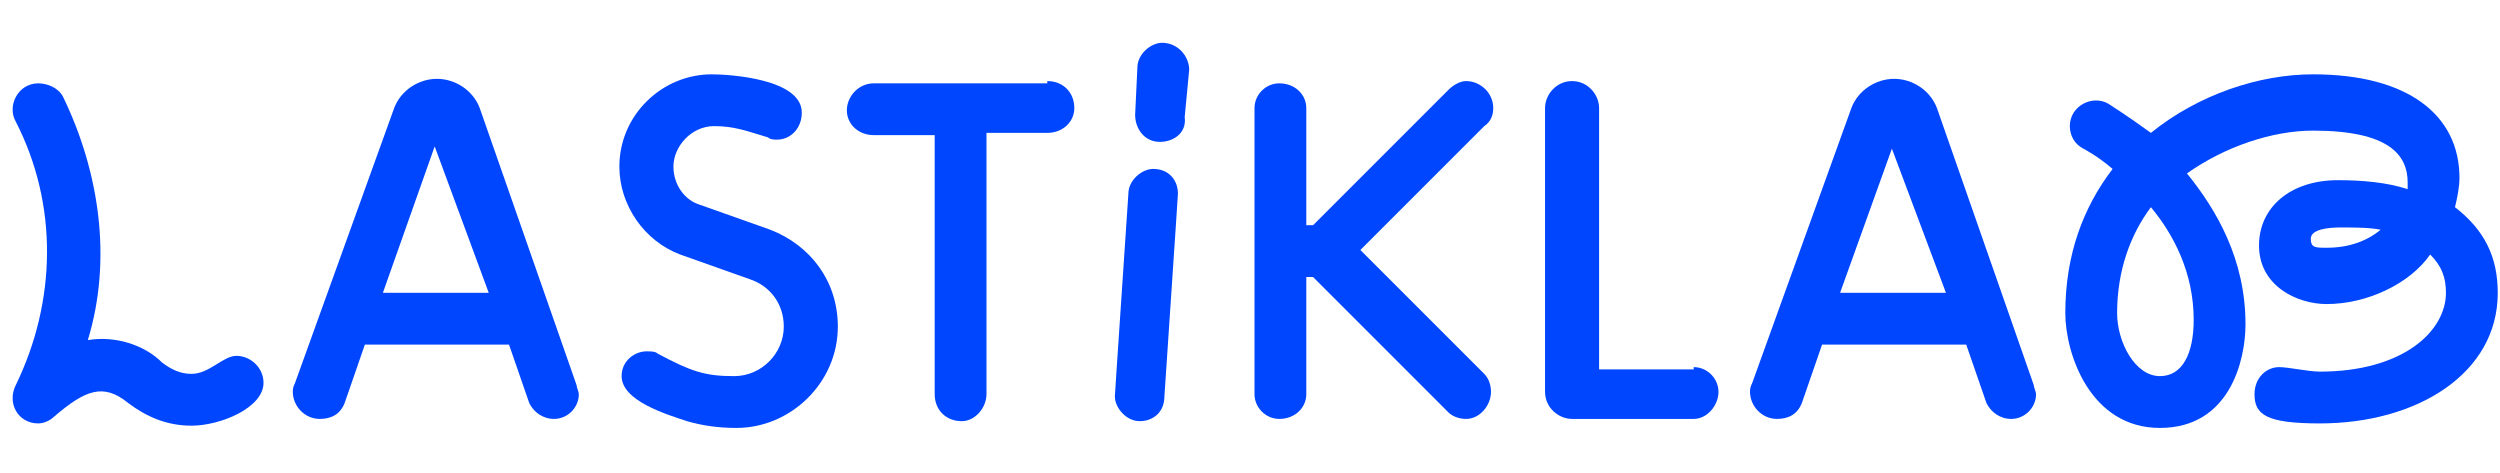 <?xml version="1.0" encoding="utf-8"?>
<!-- Generator: Adobe Illustrator 21.0.2, SVG Export Plug-In . SVG Version: 6.00 Build 0)  -->
<svg version="1.1" id="Livello_1" xmlns="http://www.w3.org/2000/svg" xmlns:xlink="http://www.w3.org/1999/xlink" x="0px" y="0px"
	 viewBox="0 0 111 21" style="enable-background:new 0 0 111 21;" xml:space="preserve">
<style type="text/css">
	.st0{fill:#0046FF;}
</style>
<g>
	<path class="st0" d="M8.5,18.9c-1.1,0-2-0.4-2.8-1c-1.1-0.9-1.9-0.6-3.3,0.6c-0.2,0.2-0.5,0.3-0.7,0.3c-0.9,0-1.4-0.9-1-1.7
		c1.8-3.7,1.9-8,0-11.7c-0.4-0.7,0.1-1.7,1-1.7c0.4,0,0.9,0.2,1.1,0.6c1.6,3.3,2.2,7.2,1.1,10.8c1.2-0.2,2.5,0.2,3.3,1
		c0.4,0.3,0.8,0.5,1.3,0.5c0.8,0,1.4-0.8,2-0.8c0.6,0,1.2,0.5,1.2,1.2C11.7,18.1,9.8,18.9,8.5,18.9z"/>
	<path class="st0" d="M25.6,17.1c0,0.1,0.1,0.3,0.1,0.4c0,0.6-0.5,1.1-1.1,1.1c-0.5,0-0.9-0.3-1.1-0.7l-0.9-2.6h-6.4l-0.9,2.6
		c-0.2,0.5-0.6,0.7-1.1,0.7c-0.7,0-1.2-0.6-1.2-1.2c0-0.1,0-0.2,0.1-0.4l4.4-12.2c0.3-0.8,1.1-1.3,1.9-1.3c0.8,0,1.6,0.5,1.9,1.3
		L25.6,17.1z M21.7,13l-2.4-6.5L17,13H21.7z"/>
	<path class="st0" d="M32.7,19c-0.8,0-1.5-0.1-2.2-0.3c-0.9-0.3-2.9-0.9-2.9-2c0-0.7,0.6-1.1,1.1-1.1c0.2,0,0.4,0,0.5,0.1
		c1.5,0.8,2.1,1,3.4,1c1.2,0,2.2-1,2.2-2.2c0-1-0.6-1.8-1.5-2.1l-3.1-1.1c-1.6-0.6-2.7-2.2-2.7-3.9c0-2.3,1.9-4.1,4.1-4.1
		c0.8,0,4,0.2,4,1.7c0,0.7-0.5,1.2-1.1,1.2c-0.1,0-0.3,0-0.4-0.1c-1-0.3-1.5-0.5-2.4-0.5c-1,0-1.8,0.9-1.8,1.8
		c0,0.8,0.5,1.5,1.2,1.7l3.1,1.1c1.8,0.7,3,2.3,3,4.3C37.2,17,35.1,19,32.7,19z"/>
	<path class="st0" d="M46.5,3.6c0.7,0,1.2,0.5,1.2,1.2c0,0.6-0.5,1.1-1.2,1.1h-2.7v11.6c0,0.6-0.5,1.2-1.1,1.2
		c-0.7,0-1.2-0.5-1.2-1.2V6h-2.7c-0.7,0-1.2-0.5-1.2-1.1c0-0.6,0.5-1.2,1.2-1.2H46.5z"/>
	<path class="st0" d="M50.6,18.7c-0.6,0-1.1-0.6-1.1-1.1c0,0,0-0.1,0.6-9c0-0.6,0.6-1.1,1.1-1.1c0.7,0,1.1,0.5,1.1,1.1
		c0,0,0,0.1-0.6,9C51.7,18.3,51.2,18.7,50.6,18.7z M51.5,6.3c-0.7,0-1.1-0.6-1.1-1.2L50.5,3c0-0.6,0.6-1.1,1.1-1.1
		c0.7,0,1.2,0.6,1.2,1.2l-0.2,2.1C52.7,5.9,52.1,6.3,51.5,6.3z"/>
	<path class="st0" d="M60.4,11.1l5.5,5.5c0.2,0.2,0.3,0.5,0.3,0.8c0,0.6-0.5,1.2-1.1,1.2c-0.3,0-0.6-0.1-0.8-0.3l-6-6H58v5.2
		c0,0.6-0.5,1.1-1.2,1.1c-0.6,0-1.1-0.5-1.1-1.1V4.8c0-0.6,0.5-1.1,1.1-1.1c0.7,0,1.2,0.5,1.2,1.1V10h0.3l6-6
		c0.2-0.2,0.5-0.4,0.8-0.4c0.6,0,1.2,0.5,1.2,1.2c0,0.3-0.1,0.6-0.4,0.8L60.4,11.1z"/>
	<path class="st0" d="M75.2,16.3c0.6,0,1.1,0.5,1.1,1.1c0,0.6-0.5,1.2-1.1,1.2h-5.4c-0.6,0-1.2-0.5-1.2-1.2V4.8
		c0-0.6,0.5-1.2,1.2-1.2S71,4.2,71,4.8v11.6H75.2z"/>
	<path class="st0" d="M90.3,17.1c0,0.1,0.1,0.3,0.1,0.4c0,0.6-0.5,1.1-1.1,1.1c-0.5,0-0.9-0.3-1.1-0.7l-0.9-2.6h-6.4l-0.9,2.6
		c-0.2,0.5-0.6,0.7-1.1,0.7c-0.7,0-1.2-0.6-1.2-1.2c0-0.1,0-0.2,0.1-0.4l4.4-12.2c0.3-0.8,1.1-1.3,1.9-1.3c0.8,0,1.6,0.5,1.9,1.3
		L90.3,17.1z M86.4,13L84,6.6L81.7,13H86.4z"/>
	<path class="st0" d="M95.9,19c-3.1,0-4.2-3.3-4.2-5.1c0-2.6,0.8-4.7,2.1-6.4c-0.7-0.6-1.3-0.9-1.3-0.9c-0.4-0.2-0.6-0.6-0.6-1
		c0-0.9,1-1.4,1.7-1c0,0,0.8,0.5,1.9,1.3c2.1-1.7,4.8-2.6,7.2-2.6c4.2,0,6.5,1.8,6.5,4.6c0,0.4-0.1,0.9-0.2,1.3
		c1.3,1,1.9,2.2,1.9,3.8c0,3.6-3.6,5.8-7.9,5.8c-2.4,0-2.9-0.4-2.9-1.3c0-0.7,0.5-1.2,1.1-1.2c0.4,0,1.3,0.2,1.8,0.2
		c3.7,0,5.6-1.8,5.6-3.5c0-0.7-0.2-1.2-0.7-1.7c-0.9,1.3-2.8,2.2-4.6,2.2c-1.3,0-3-0.8-3-2.6c0-1.7,1.4-2.9,3.5-2.9
		c1.1,0,2.2,0.1,3.1,0.4c0-0.1,0-0.2,0-0.3c0-1.2-0.8-2.3-4.2-2.3c-1.8,0-3.9,0.7-5.6,1.9c1.3,1.6,2.6,3.8,2.6,6.7
		C99.7,16,99,19,95.9,19z M95.9,16.7c1,0,1.5-1,1.5-2.5c0-2.1-0.9-3.8-1.9-5C94.6,10.4,94,12,94,13.9C94,15.2,94.8,16.7,95.9,16.7z
		 M102.6,10.6c0,0.4,0.2,0.4,0.7,0.4c1,0,1.8-0.3,2.4-0.8c-0.5-0.1-1.1-0.1-1.8-0.1C103.3,10.1,102.6,10.2,102.6,10.6z"/>
</g>
</svg>
